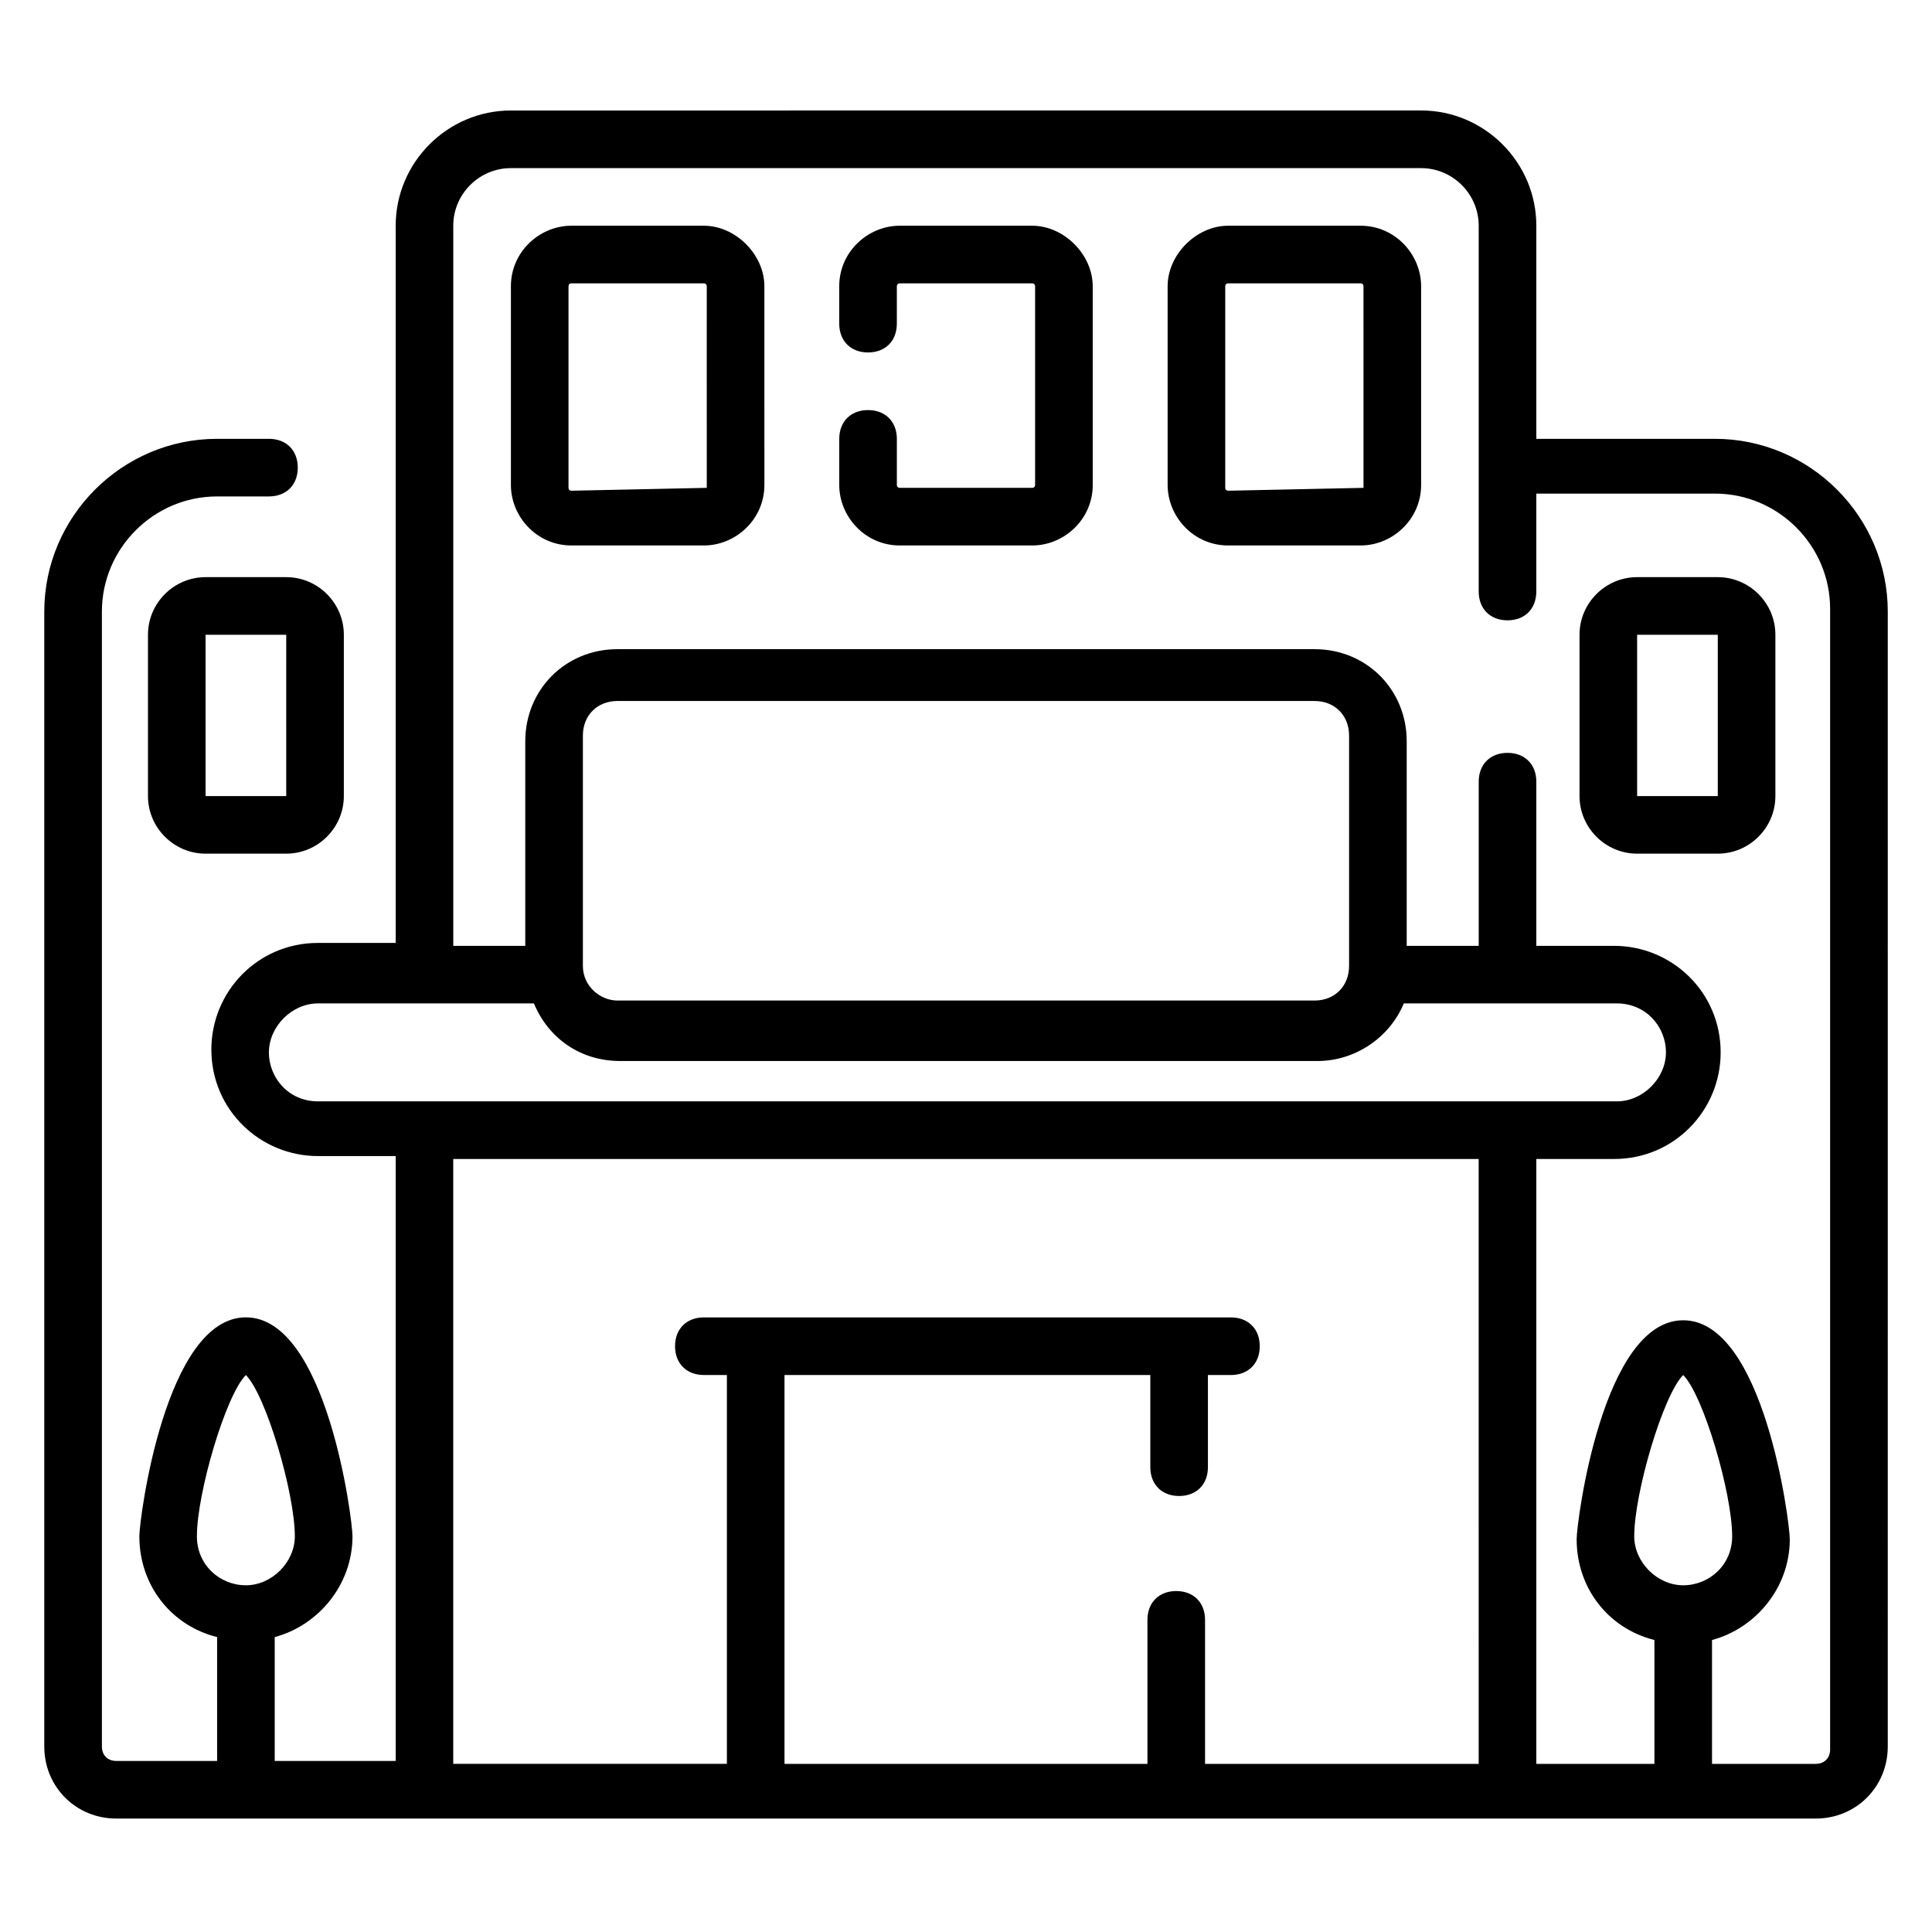 <?xml version="1.0" encoding="UTF-8"?>
<!-- Uploaded to: SVG Repo, www.svgrepo.com, Generator: SVG Repo Mixer Tools -->
<svg fill="#000000" width="800px" height="800px" version="1.1" viewBox="144 144 512 512" xmlns="http://www.w3.org/2000/svg">
 <g>
  <path d="m330.54 203.82h-35.113c-8.398 0-16.031 6.871-16.031 16.031v52.672c0 8.398 6.871 16.031 16.031 16.031h35.113c8.398 0 16.031-6.871 16.031-16.031l-0.004-52.672c0-8.395-7.633-16.031-16.027-16.031zm0.762 69.465s-0.762 0.766 0 0l-35.879 0.762s-0.762 0-0.762-0.762v-53.434s0-0.762 0.762-0.762h35.113s0.762 0 0.762 0.762z"/>
  <path d="m417.55 203.82h-35.113c-8.398 0-16.031 6.871-16.031 16.031v9.922c0 4.582 3.055 7.633 7.633 7.633 4.582 0 7.633-3.055 7.633-7.633l0.004-9.922s0-0.762 0.762-0.762h35.113s0.762 0 0.762 0.762v52.672s0 0.762-0.762 0.762h-35.113s-0.762 0-0.762-0.762v-12.215c0-4.582-3.055-7.633-7.633-7.633-4.582 0-7.633 3.055-7.633 7.633v12.215c0 8.398 6.871 16.031 16.031 16.031h35.113c8.398 0 16.031-6.871 16.031-16.031l-0.004-52.672c0-8.395-7.633-16.031-16.031-16.031z"/>
  <path d="m504.58 203.82h-35.113c-8.398 0-16.031 7.633-16.031 16.031v52.672c0 8.398 6.871 16.031 16.031 16.031h35.113c8.398 0 16.031-6.871 16.031-16.031v-52.672c0-8.395-6.871-16.031-16.031-16.031zm0.762 69.465v0l-35.879 0.762s-0.762 0-0.762-0.762v-53.434s0-0.762 0.762-0.762h35.113s0.762 0 0.762 0.762c0.004 0 0.004 53.434 0.004 53.434z"/>
  <path d="m198.48 296.95c-8.398 0-15.266 6.871-15.266 15.266v42.746c0 8.398 6.871 15.266 15.266 15.266h21.375c8.398 0 15.266-6.871 15.266-15.266v-42.746c0-8.398-6.871-15.266-15.266-15.266zm21.371 58.016h-21.371v-42.746h21.375z"/>
  <path d="m599.23 296.95h-21.375c-8.398 0-15.266 6.871-15.266 15.266v42.746c0 8.398 6.871 15.266 15.266 15.266h21.375c8.398 0 15.266-6.871 15.266-15.266v-42.746c0.004-8.395-6.867-15.266-15.266-15.266zm0 58.016h-21.375v-42.746h21.375z"/>
  <path d="m598.47 260.3h-47.328v-56.488c0-16.793-13.742-30.535-30.535-30.535l-241.21 0.004c-16.793 0-30.535 13.742-30.535 30.535v190.07h-20.609c-16.031 0-28.242 12.977-28.242 28.242 0 16.031 12.977 28.242 28.242 28.242h20.609v160.3h-32.059v-32.824c11.449-3.055 20.609-13.742 20.609-26.719 0-4.582-6.871-58.016-28.242-58.016-21.375 0-28.242 53.434-28.242 58.016 0 12.977 8.398 23.664 20.609 26.719v32.824h-26.719c-2.289 0-3.816-1.527-3.816-3.816v-300.76c0-16.793 13.742-30.535 30.535-30.535h13.742c4.582 0 7.633-3.055 7.633-7.633 0-4.582-3.055-7.633-7.633-7.633h-13.746c-25.191 0-45.801 20.609-45.801 45.801v300.76c0 10.688 8.398 19.082 19.082 19.082h450.38c10.688 0 19.082-8.398 19.082-19.082l0.004-300.76c0-25.188-20.609-45.801-45.801-45.801zm-402.29 290.84c0-11.449 7.633-37.402 12.977-42.746 5.344 5.344 12.977 31.297 12.977 42.746 0 6.871-6.106 12.977-12.977 12.977-6.867 0-12.977-5.344-12.977-12.977zm32.062-115.27c-7.633 0-12.977-6.106-12.977-12.977 0-6.871 6.106-12.977 12.977-12.977h57.25c3.816 9.16 12.215 15.266 22.902 15.266h184.73c9.922 0 19.082-6.106 22.902-15.266h56.488c7.633 0 12.977 6.106 12.977 12.977 0 6.871-6.106 12.977-12.977 12.977zm70.227-35.875v-61.066c0-5.344 3.816-9.16 9.16-9.16h184.73c5.344 0 9.16 3.816 9.16 9.16v61.066c0 5.344-3.816 9.16-9.16 9.16h-184.73c-4.578 0-9.16-3.816-9.16-9.16zm237.4 211.45h-72.52v-38.168c0-4.582-3.055-7.633-7.633-7.633-4.582 0-7.633 3.055-7.633 7.633v38.168h-96.184v-103.05h96.945v24.426c0 4.582 3.055 7.633 7.633 7.633 4.582 0 7.633-3.055 7.633-7.633v-24.426h6.106c4.582 0 7.633-3.055 7.633-7.633 0-4.582-3.055-7.633-7.633-7.633l-139.69-0.004c-4.582 0-7.633 3.055-7.633 7.633 0 4.582 3.055 7.633 7.633 7.633h6.106v103.05h-72.52v-160.3h271.75c0.004 0.008 0.004 160.31 0.004 160.31zm93.129-3.816c0 2.289-1.527 3.816-3.816 3.816h-27.48v-32.824c11.449-3.055 20.609-13.742 20.609-26.719 0-4.582-6.871-58.016-28.242-58.016-21.375 0-28.242 53.434-28.242 58.016 0 12.977 8.398 23.664 20.609 26.719v32.824h-31.297v-160.3h20.609c16.031 0 28.242-12.977 28.242-28.242 0-16.031-12.977-28.242-28.242-28.242h-20.609v-43.512c0-4.582-3.055-7.633-7.633-7.633-4.582 0-7.633 3.055-7.633 7.633v43.512h-19.082v-54.199c0-13.742-10.688-24.426-24.426-24.426h-184.74c-13.742 0-24.426 10.688-24.426 24.426v54.199h-19.082v-190.84c0-8.398 6.871-15.266 15.266-15.266h241.22c8.398 0 15.266 6.871 15.266 15.266v96.941c0 4.582 3.055 7.633 7.633 7.633 4.582 0 7.633-3.055 7.633-7.633v-25.953h47.328c16.793 0 30.535 13.742 30.535 30.535zm-38.934-43.512c-6.871 0-12.977-6.106-12.977-12.977 0-11.449 7.633-37.402 12.977-42.746 5.344 5.344 12.977 31.297 12.977 42.746 0.004 7.633-6.106 12.977-12.977 12.977z"/>
 </g>
</svg>